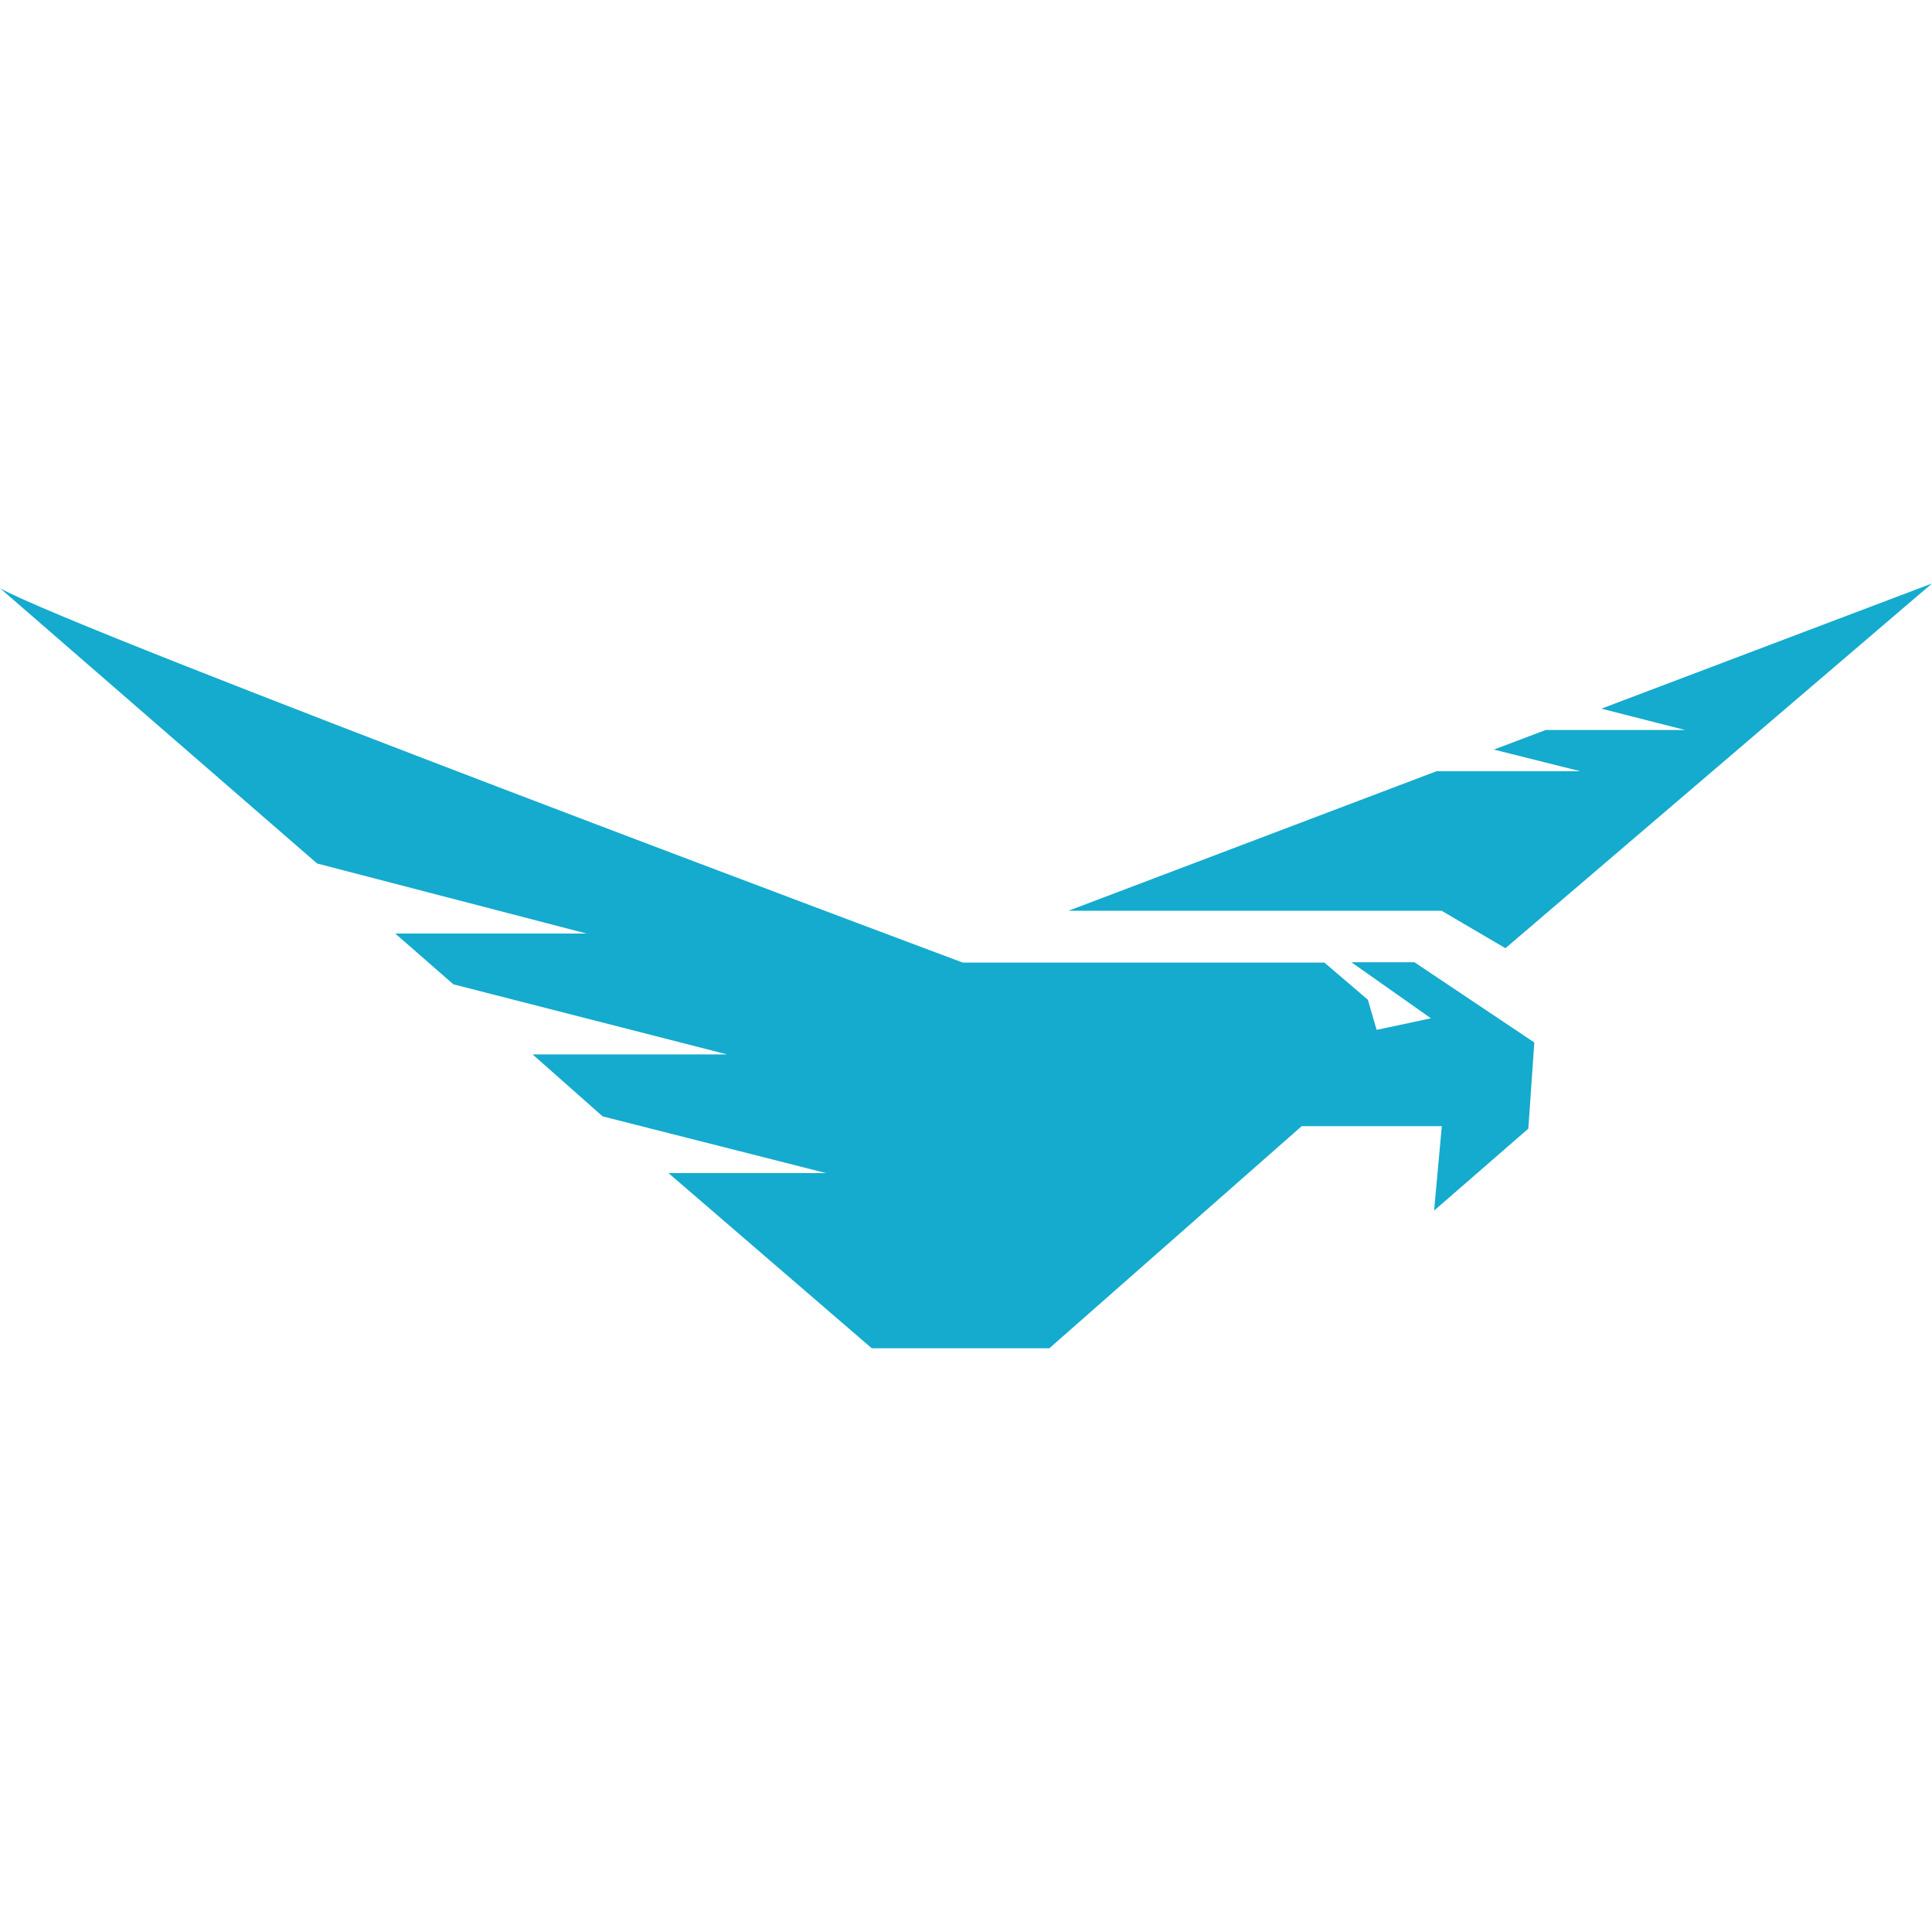 <?xml version="1.0" encoding="UTF-8"?> <svg xmlns="http://www.w3.org/2000/svg" width="500" height="500" viewBox="0 0 500 500" fill="none"><rect width="500" height="500" fill="white"></rect><path d="M436.102 188.922H400.029L386.615 193.99L409.002 199.601H371.75L276.492 235.713H373.11L389.606 245.397L500 151L414.44 183.401L436.102 188.922Z" fill="#14ABCE"></path><path d="M151.794 241.599H102.284L117.337 254.744L188.156 272.874H137.83L155.965 288.919L213.818 303.604H173.013L225.606 348.929H271.579L336.867 291.457H373.138L371.143 313.304L395.535 292.092L397.077 269.792L366.065 249.033H349.743L370.327 263.537L356.272 266.528L354.005 258.732L342.761 249.123H249.182C249.182 249.123 18.589 162.915 0 152.218L82.063 223.469L151.794 241.599Z" fill="#14ABCE"></path></svg> 